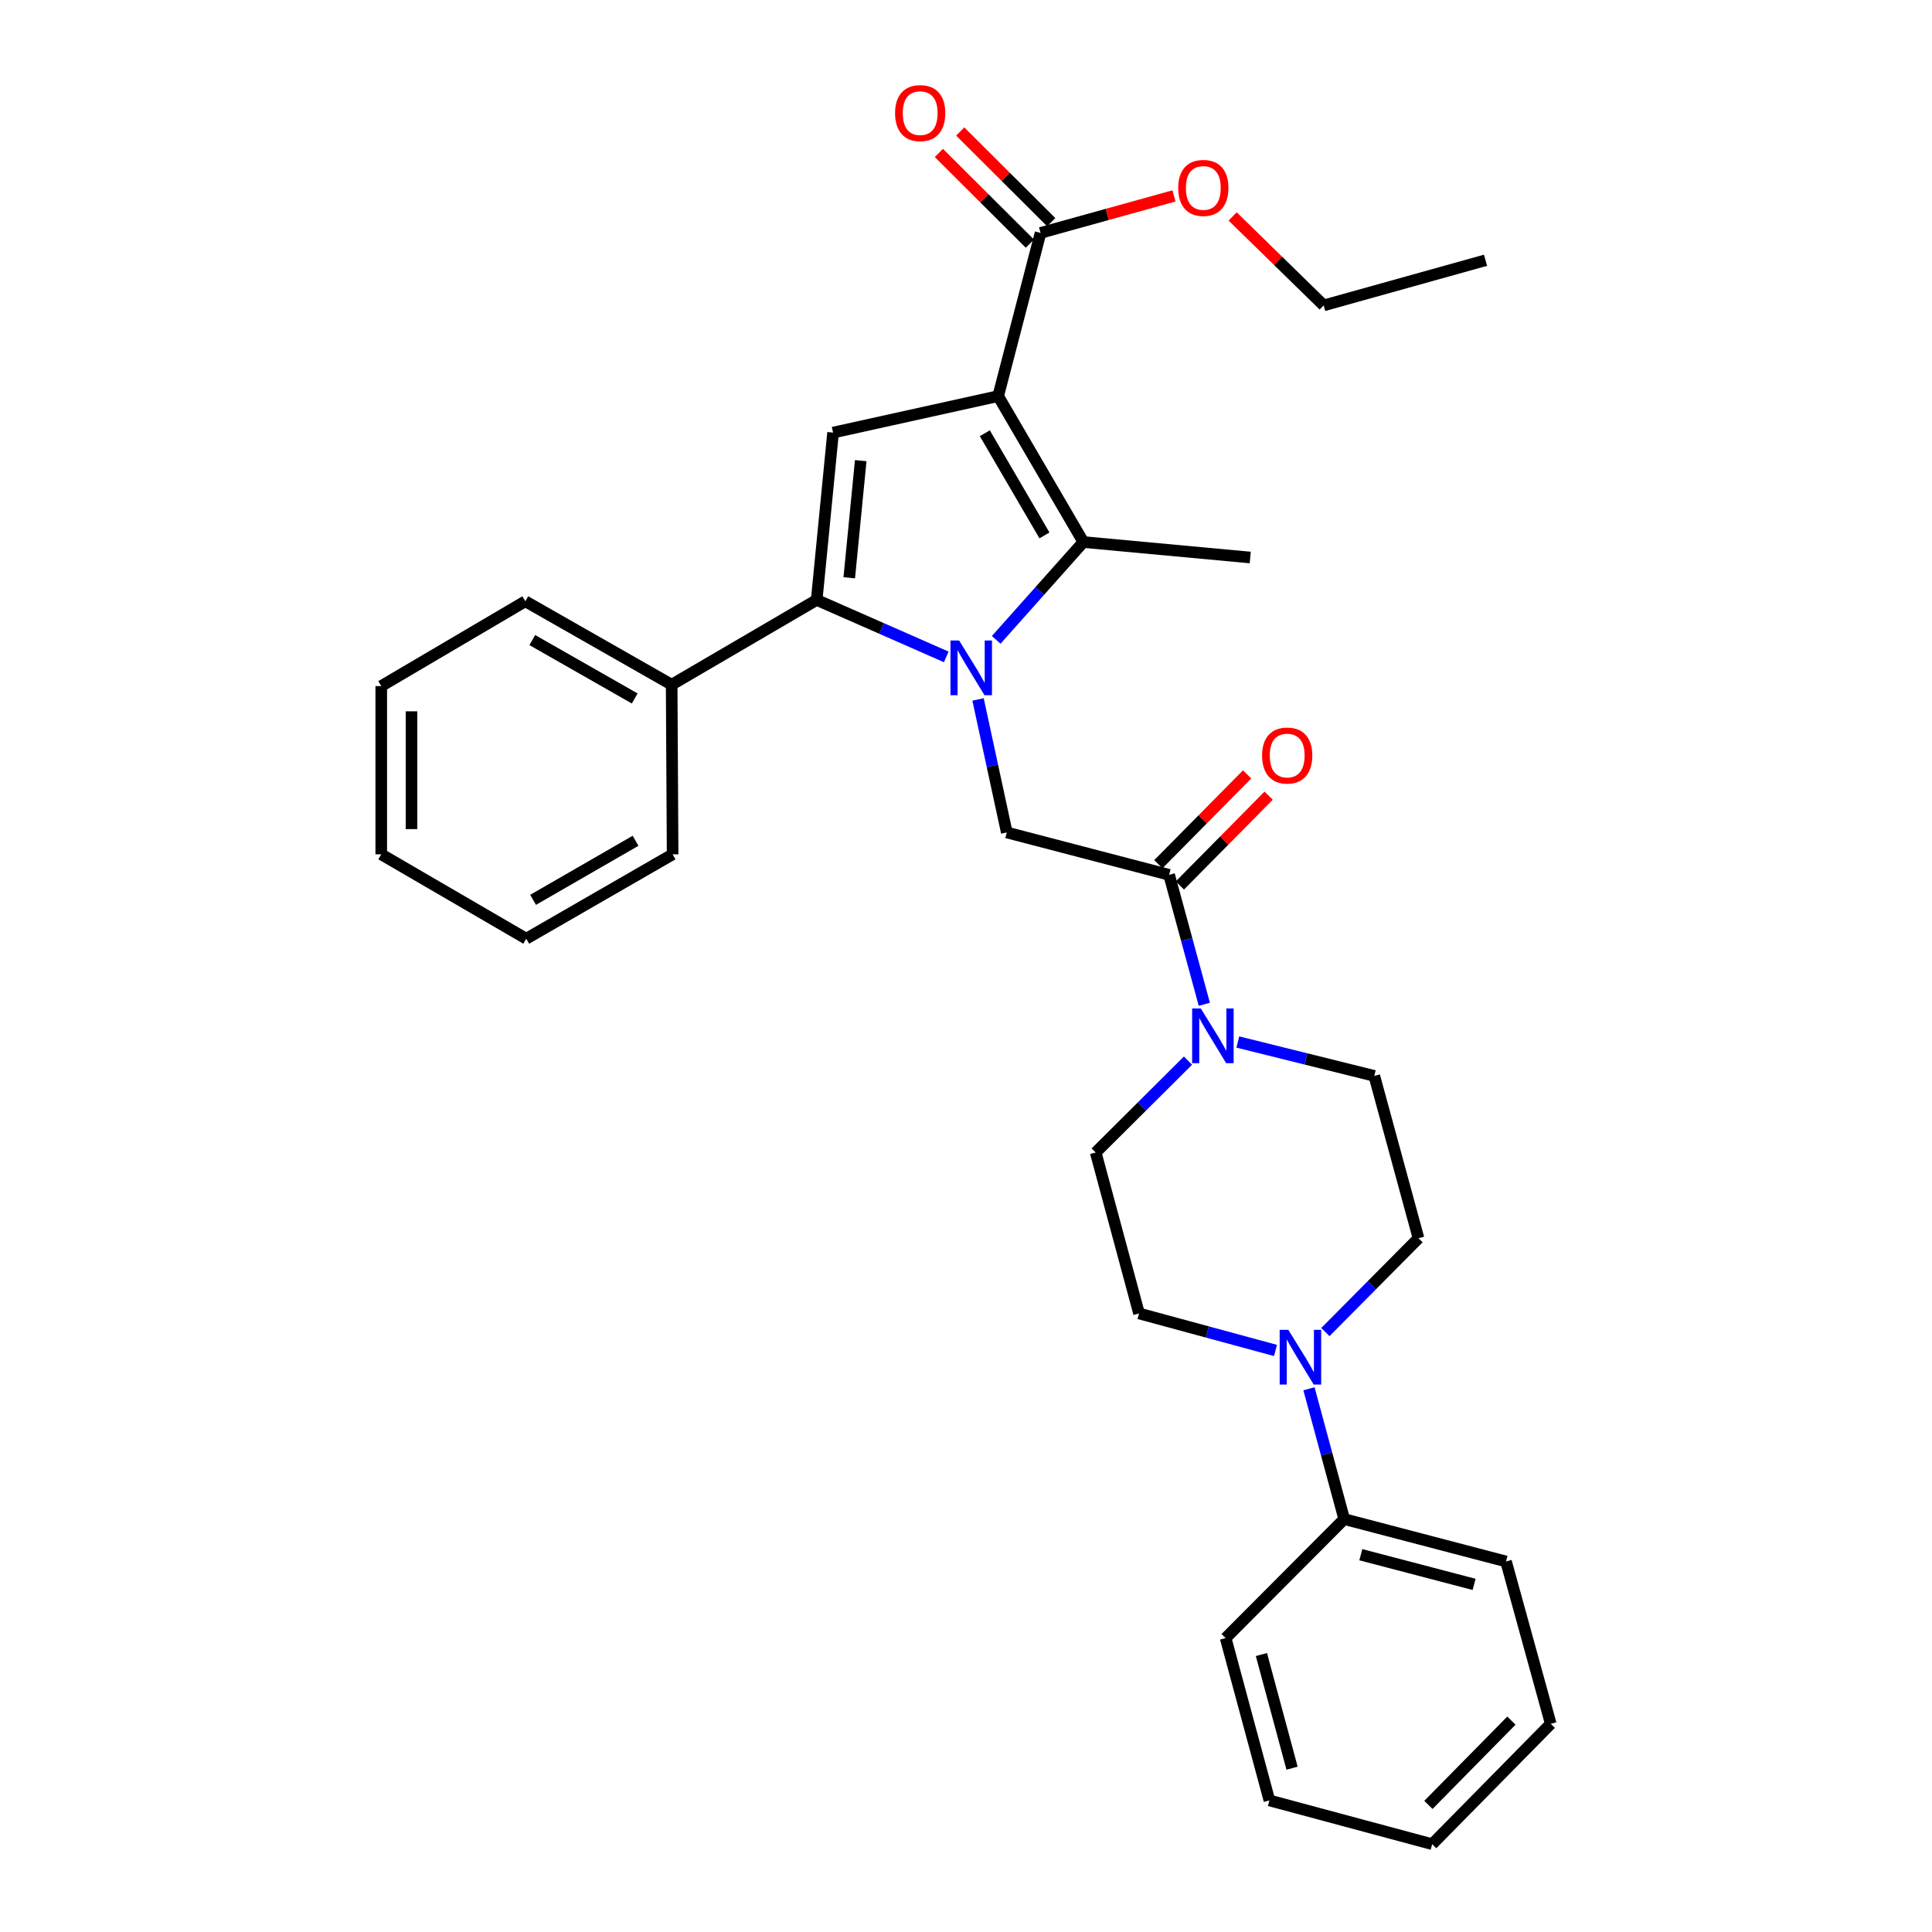 <?xml version='1.0' encoding='iso-8859-1'?>
<svg version='1.1' baseProfile='full'
              xmlns='http://www.w3.org/2000/svg'
                      xmlns:rdkit='http://www.rdkit.org/xml'
                      xmlns:xlink='http://www.w3.org/1999/xlink'
                  xml:space='preserve'
width='1000px' height='1000px' viewBox='0 0 1000 1000'>
<!-- END OF HEADER -->
<rect style='opacity:1.0;fill:#FFFFFF;stroke:none' width='1000' height='1000' x='0' y='0'> </rect>
<path class='bond-1' d='M 515.626,331.194 L 538.187,305.878' style='fill:none;fill-rule:evenodd;stroke:#0000FF;stroke-width:6px;stroke-linecap:butt;stroke-linejoin:miter;stroke-opacity:1' />
<path class='bond-1' d='M 538.187,305.878 L 560.747,280.562' style='fill:none;fill-rule:evenodd;stroke:#000000;stroke-width:6px;stroke-linecap:butt;stroke-linejoin:miter;stroke-opacity:1' />
<path class='bond-2' d='M 489.781,340.011 L 456.248,325.266' style='fill:none;fill-rule:evenodd;stroke:#0000FF;stroke-width:6px;stroke-linecap:butt;stroke-linejoin:miter;stroke-opacity:1' />
<path class='bond-2' d='M 456.248,325.266 L 422.716,310.522' style='fill:none;fill-rule:evenodd;stroke:#000000;stroke-width:6px;stroke-linecap:butt;stroke-linejoin:miter;stroke-opacity:1' />
<path class='bond-4' d='M 506.236,362.032 L 513.675,396.454' style='fill:none;fill-rule:evenodd;stroke:#0000FF;stroke-width:6px;stroke-linecap:butt;stroke-linejoin:miter;stroke-opacity:1' />
<path class='bond-4' d='M 513.675,396.454 L 521.113,430.876' style='fill:none;fill-rule:evenodd;stroke:#000000;stroke-width:6px;stroke-linecap:butt;stroke-linejoin:miter;stroke-opacity:1' />
<path class='bond-0' d='M 516.65,205.026 L 560.747,280.562' style='fill:none;fill-rule:evenodd;stroke:#000000;stroke-width:6px;stroke-linecap:butt;stroke-linejoin:miter;stroke-opacity:1' />
<path class='bond-0' d='M 509.742,224.251 L 540.609,277.126' style='fill:none;fill-rule:evenodd;stroke:#000000;stroke-width:6px;stroke-linecap:butt;stroke-linejoin:miter;stroke-opacity:1' />
<path class='bond-7' d='M 516.65,205.026 L 538.59,120.557' style='fill:none;fill-rule:evenodd;stroke:#000000;stroke-width:6px;stroke-linecap:butt;stroke-linejoin:miter;stroke-opacity:1' />
<path class='bond-31' d='M 516.65,205.026 L 431.198,223.913' style='fill:none;fill-rule:evenodd;stroke:#000000;stroke-width:6px;stroke-linecap:butt;stroke-linejoin:miter;stroke-opacity:1' />
<path class='bond-17' d='M 560.747,280.562 L 647.122,288.565' style='fill:none;fill-rule:evenodd;stroke:#000000;stroke-width:6px;stroke-linecap:butt;stroke-linejoin:miter;stroke-opacity:1' />
<path class='bond-3' d='M 422.716,310.522 L 431.198,223.913' style='fill:none;fill-rule:evenodd;stroke:#000000;stroke-width:6px;stroke-linecap:butt;stroke-linejoin:miter;stroke-opacity:1' />
<path class='bond-3' d='M 439.572,299.057 L 445.509,238.43' style='fill:none;fill-rule:evenodd;stroke:#000000;stroke-width:6px;stroke-linecap:butt;stroke-linejoin:miter;stroke-opacity:1' />
<path class='bond-9' d='M 422.716,310.522 L 347.65,354.401' style='fill:none;fill-rule:evenodd;stroke:#000000;stroke-width:6px;stroke-linecap:butt;stroke-linejoin:miter;stroke-opacity:1' />
<path class='bond-5' d='M 521.113,430.876 L 605.13,452.816' style='fill:none;fill-rule:evenodd;stroke:#000000;stroke-width:6px;stroke-linecap:butt;stroke-linejoin:miter;stroke-opacity:1' />
<path class='bond-6' d='M 605.13,452.816 L 614.242,486.317' style='fill:none;fill-rule:evenodd;stroke:#000000;stroke-width:6px;stroke-linecap:butt;stroke-linejoin:miter;stroke-opacity:1' />
<path class='bond-6' d='M 614.242,486.317 L 623.354,519.819' style='fill:none;fill-rule:evenodd;stroke:#0000FF;stroke-width:6px;stroke-linecap:butt;stroke-linejoin:miter;stroke-opacity:1' />
<path class='bond-14' d='M 610.699,458.32 L 633.672,435.078' style='fill:none;fill-rule:evenodd;stroke:#000000;stroke-width:6px;stroke-linecap:butt;stroke-linejoin:miter;stroke-opacity:1' />
<path class='bond-14' d='M 633.672,435.078 L 656.646,411.836' style='fill:none;fill-rule:evenodd;stroke:#FF0000;stroke-width:6px;stroke-linecap:butt;stroke-linejoin:miter;stroke-opacity:1' />
<path class='bond-14' d='M 599.562,447.312 L 622.536,424.07' style='fill:none;fill-rule:evenodd;stroke:#000000;stroke-width:6px;stroke-linecap:butt;stroke-linejoin:miter;stroke-opacity:1' />
<path class='bond-14' d='M 622.536,424.07 L 645.51,400.828' style='fill:none;fill-rule:evenodd;stroke:#FF0000;stroke-width:6px;stroke-linecap:butt;stroke-linejoin:miter;stroke-opacity:1' />
<path class='bond-10' d='M 614.912,548.962 L 591.022,572.749' style='fill:none;fill-rule:evenodd;stroke:#0000FF;stroke-width:6px;stroke-linecap:butt;stroke-linejoin:miter;stroke-opacity:1' />
<path class='bond-10' d='M 591.022,572.749 L 567.132,596.536' style='fill:none;fill-rule:evenodd;stroke:#000000;stroke-width:6px;stroke-linecap:butt;stroke-linejoin:miter;stroke-opacity:1' />
<path class='bond-11' d='M 640.684,539.339 L 676.007,548.112' style='fill:none;fill-rule:evenodd;stroke:#0000FF;stroke-width:6px;stroke-linecap:butt;stroke-linejoin:miter;stroke-opacity:1' />
<path class='bond-11' d='M 676.007,548.112 L 711.331,556.885' style='fill:none;fill-rule:evenodd;stroke:#000000;stroke-width:6px;stroke-linecap:butt;stroke-linejoin:miter;stroke-opacity:1' />
<path class='bond-16' d='M 544.116,115.011 L 520.564,91.54' style='fill:none;fill-rule:evenodd;stroke:#000000;stroke-width:6px;stroke-linecap:butt;stroke-linejoin:miter;stroke-opacity:1' />
<path class='bond-16' d='M 520.564,91.54 L 497.011,68.07' style='fill:none;fill-rule:evenodd;stroke:#FF0000;stroke-width:6px;stroke-linecap:butt;stroke-linejoin:miter;stroke-opacity:1' />
<path class='bond-16' d='M 533.063,126.103 L 509.511,102.632' style='fill:none;fill-rule:evenodd;stroke:#000000;stroke-width:6px;stroke-linecap:butt;stroke-linejoin:miter;stroke-opacity:1' />
<path class='bond-16' d='M 509.511,102.632 L 485.958,79.162' style='fill:none;fill-rule:evenodd;stroke:#FF0000;stroke-width:6px;stroke-linecap:butt;stroke-linejoin:miter;stroke-opacity:1' />
<path class='bond-18' d='M 538.59,120.557 L 573.119,110.98' style='fill:none;fill-rule:evenodd;stroke:#000000;stroke-width:6px;stroke-linecap:butt;stroke-linejoin:miter;stroke-opacity:1' />
<path class='bond-18' d='M 573.119,110.98 L 607.648,101.402' style='fill:none;fill-rule:evenodd;stroke:#FF0000;stroke-width:6px;stroke-linecap:butt;stroke-linejoin:miter;stroke-opacity:1' />
<path class='bond-8' d='M 686.007,689.483 L 710.108,665.193' style='fill:none;fill-rule:evenodd;stroke:#0000FF;stroke-width:6px;stroke-linecap:butt;stroke-linejoin:miter;stroke-opacity:1' />
<path class='bond-8' d='M 710.108,665.193 L 734.21,640.903' style='fill:none;fill-rule:evenodd;stroke:#000000;stroke-width:6px;stroke-linecap:butt;stroke-linejoin:miter;stroke-opacity:1' />
<path class='bond-15' d='M 677.515,718.823 L 686.637,752.549' style='fill:none;fill-rule:evenodd;stroke:#0000FF;stroke-width:6px;stroke-linecap:butt;stroke-linejoin:miter;stroke-opacity:1' />
<path class='bond-15' d='M 686.637,752.549 L 695.759,786.276' style='fill:none;fill-rule:evenodd;stroke:#000000;stroke-width:6px;stroke-linecap:butt;stroke-linejoin:miter;stroke-opacity:1' />
<path class='bond-32' d='M 660.194,698.994 L 624.881,689.417' style='fill:none;fill-rule:evenodd;stroke:#0000FF;stroke-width:6px;stroke-linecap:butt;stroke-linejoin:miter;stroke-opacity:1' />
<path class='bond-32' d='M 624.881,689.417 L 589.568,679.84' style='fill:none;fill-rule:evenodd;stroke:#000000;stroke-width:6px;stroke-linecap:butt;stroke-linejoin:miter;stroke-opacity:1' />
<path class='bond-19' d='M 347.65,354.401 L 271.906,311.218' style='fill:none;fill-rule:evenodd;stroke:#000000;stroke-width:6px;stroke-linecap:butt;stroke-linejoin:miter;stroke-opacity:1' />
<path class='bond-19' d='M 328.533,361.527 L 275.512,331.299' style='fill:none;fill-rule:evenodd;stroke:#000000;stroke-width:6px;stroke-linecap:butt;stroke-linejoin:miter;stroke-opacity:1' />
<path class='bond-20' d='M 347.65,354.401 L 348.146,442.203' style='fill:none;fill-rule:evenodd;stroke:#000000;stroke-width:6px;stroke-linecap:butt;stroke-linejoin:miter;stroke-opacity:1' />
<path class='bond-13' d='M 567.132,596.536 L 589.568,679.84' style='fill:none;fill-rule:evenodd;stroke:#000000;stroke-width:6px;stroke-linecap:butt;stroke-linejoin:miter;stroke-opacity:1' />
<path class='bond-12' d='M 711.331,556.885 L 734.21,640.903' style='fill:none;fill-rule:evenodd;stroke:#000000;stroke-width:6px;stroke-linecap:butt;stroke-linejoin:miter;stroke-opacity:1' />
<path class='bond-21' d='M 695.759,786.276 L 779.516,808.215' style='fill:none;fill-rule:evenodd;stroke:#000000;stroke-width:6px;stroke-linecap:butt;stroke-linejoin:miter;stroke-opacity:1' />
<path class='bond-21' d='M 704.355,804.714 L 762.984,820.072' style='fill:none;fill-rule:evenodd;stroke:#000000;stroke-width:6px;stroke-linecap:butt;stroke-linejoin:miter;stroke-opacity:1' />
<path class='bond-22' d='M 695.759,786.276 L 634.386,847.867' style='fill:none;fill-rule:evenodd;stroke:#000000;stroke-width:6px;stroke-linecap:butt;stroke-linejoin:miter;stroke-opacity:1' />
<path class='bond-23' d='M 638.011,112.023 L 661.574,135.05' style='fill:none;fill-rule:evenodd;stroke:#FF0000;stroke-width:6px;stroke-linecap:butt;stroke-linejoin:miter;stroke-opacity:1' />
<path class='bond-23' d='M 661.574,135.05 L 685.138,158.077' style='fill:none;fill-rule:evenodd;stroke:#000000;stroke-width:6px;stroke-linecap:butt;stroke-linejoin:miter;stroke-opacity:1' />
<path class='bond-27' d='M 271.906,311.218 L 197.336,355.115' style='fill:none;fill-rule:evenodd;stroke:#000000;stroke-width:6px;stroke-linecap:butt;stroke-linejoin:miter;stroke-opacity:1' />
<path class='bond-28' d='M 348.146,442.203 L 272.384,485.873' style='fill:none;fill-rule:evenodd;stroke:#000000;stroke-width:6px;stroke-linecap:butt;stroke-linejoin:miter;stroke-opacity:1' />
<path class='bond-28' d='M 328.962,435.187 L 275.928,465.756' style='fill:none;fill-rule:evenodd;stroke:#000000;stroke-width:6px;stroke-linecap:butt;stroke-linejoin:miter;stroke-opacity:1' />
<path class='bond-26' d='M 779.516,808.215 L 802.664,892.241' style='fill:none;fill-rule:evenodd;stroke:#000000;stroke-width:6px;stroke-linecap:butt;stroke-linejoin:miter;stroke-opacity:1' />
<path class='bond-25' d='M 634.386,847.867 L 657.048,931.893' style='fill:none;fill-rule:evenodd;stroke:#000000;stroke-width:6px;stroke-linecap:butt;stroke-linejoin:miter;stroke-opacity:1' />
<path class='bond-25' d='M 652.904,856.393 L 668.767,915.211' style='fill:none;fill-rule:evenodd;stroke:#000000;stroke-width:6px;stroke-linecap:butt;stroke-linejoin:miter;stroke-opacity:1' />
<path class='bond-24' d='M 685.138,158.077 L 768.903,134.71' style='fill:none;fill-rule:evenodd;stroke:#000000;stroke-width:6px;stroke-linecap:butt;stroke-linejoin:miter;stroke-opacity:1' />
<path class='bond-29' d='M 657.048,931.893 L 741.291,954.545' style='fill:none;fill-rule:evenodd;stroke:#000000;stroke-width:6px;stroke-linecap:butt;stroke-linejoin:miter;stroke-opacity:1' />
<path class='bond-34' d='M 802.664,892.241 L 741.291,954.545' style='fill:none;fill-rule:evenodd;stroke:#000000;stroke-width:6px;stroke-linecap:butt;stroke-linejoin:miter;stroke-opacity:1' />
<path class='bond-34' d='M 782.303,890.598 L 739.342,934.211' style='fill:none;fill-rule:evenodd;stroke:#000000;stroke-width:6px;stroke-linecap:butt;stroke-linejoin:miter;stroke-opacity:1' />
<path class='bond-33' d='M 197.336,355.115 L 197.336,442.203' style='fill:none;fill-rule:evenodd;stroke:#000000;stroke-width:6px;stroke-linecap:butt;stroke-linejoin:miter;stroke-opacity:1' />
<path class='bond-33' d='M 212.994,368.178 L 212.994,429.14' style='fill:none;fill-rule:evenodd;stroke:#000000;stroke-width:6px;stroke-linecap:butt;stroke-linejoin:miter;stroke-opacity:1' />
<path class='bond-30' d='M 272.384,485.873 L 197.336,442.203' style='fill:none;fill-rule:evenodd;stroke:#000000;stroke-width:6px;stroke-linecap:butt;stroke-linejoin:miter;stroke-opacity:1' />
<path  class='atom-0' d='M 496.445 331.533
L 505.725 346.533
Q 506.645 348.013, 508.125 350.693
Q 509.605 353.373, 509.685 353.533
L 509.685 331.533
L 513.445 331.533
L 513.445 359.853
L 509.565 359.853
L 499.605 343.453
Q 498.445 341.533, 497.205 339.333
Q 496.005 337.133, 495.645 336.453
L 495.645 359.853
L 491.965 359.853
L 491.965 331.533
L 496.445 331.533
' fill='#0000FF'/>
<path  class='atom-7' d='M 621.532 521.977
L 630.812 536.977
Q 631.732 538.457, 633.212 541.137
Q 634.692 543.817, 634.772 543.977
L 634.772 521.977
L 638.532 521.977
L 638.532 550.297
L 634.652 550.297
L 624.692 533.897
Q 623.532 531.977, 622.292 529.777
Q 621.092 527.577, 620.732 526.897
L 620.732 550.297
L 617.052 550.297
L 617.052 521.977
L 621.532 521.977
' fill='#0000FF'/>
<path  class='atom-9' d='M 666.838 688.333
L 676.118 703.333
Q 677.038 704.813, 678.518 707.493
Q 679.998 710.173, 680.078 710.333
L 680.078 688.333
L 683.838 688.333
L 683.838 716.653
L 679.958 716.653
L 669.998 700.253
Q 668.838 698.333, 667.598 696.133
Q 666.398 693.933, 666.038 693.253
L 666.038 716.653
L 662.358 716.653
L 662.358 688.333
L 666.838 688.333
' fill='#0000FF'/>
<path  class='atom-15' d='M 653.251 391.062
Q 653.251 384.262, 656.611 380.462
Q 659.971 376.662, 666.251 376.662
Q 672.531 376.662, 675.891 380.462
Q 679.251 384.262, 679.251 391.062
Q 679.251 397.942, 675.851 401.862
Q 672.451 405.742, 666.251 405.742
Q 660.011 405.742, 656.611 401.862
Q 653.251 397.982, 653.251 391.062
M 666.251 402.542
Q 670.571 402.542, 672.891 399.662
Q 675.251 396.742, 675.251 391.062
Q 675.251 385.502, 672.891 382.702
Q 670.571 379.862, 666.251 379.862
Q 661.931 379.862, 659.571 382.662
Q 657.251 385.462, 657.251 391.062
Q 657.251 396.782, 659.571 399.662
Q 661.931 402.542, 666.251 402.542
' fill='#FF0000'/>
<path  class='atom-17' d='M 463.286 58.55
Q 463.286 51.75, 466.646 47.95
Q 470.006 44.15, 476.286 44.15
Q 482.566 44.15, 485.926 47.95
Q 489.286 51.75, 489.286 58.55
Q 489.286 65.43, 485.886 69.35
Q 482.486 73.23, 476.286 73.23
Q 470.046 73.23, 466.646 69.35
Q 463.286 65.47, 463.286 58.55
M 476.286 70.03
Q 480.606 70.03, 482.926 67.15
Q 485.286 64.23, 485.286 58.55
Q 485.286 52.99, 482.926 50.19
Q 480.606 47.35, 476.286 47.35
Q 471.966 47.35, 469.606 50.15
Q 467.286 52.95, 467.286 58.55
Q 467.286 64.27, 469.606 67.15
Q 471.966 70.03, 476.286 70.03
' fill='#FF0000'/>
<path  class='atom-19' d='M 609.833 97.27
Q 609.833 90.471, 613.193 86.671
Q 616.553 82.871, 622.833 82.871
Q 629.113 82.871, 632.473 86.671
Q 635.833 90.471, 635.833 97.27
Q 635.833 104.15, 632.433 108.07
Q 629.033 111.95, 622.833 111.95
Q 616.593 111.95, 613.193 108.07
Q 609.833 104.19, 609.833 97.27
M 622.833 108.75
Q 627.153 108.75, 629.473 105.87
Q 631.833 102.95, 631.833 97.27
Q 631.833 91.71, 629.473 88.91
Q 627.153 86.07, 622.833 86.07
Q 618.513 86.07, 616.153 88.871
Q 613.833 91.671, 613.833 97.27
Q 613.833 102.99, 616.153 105.87
Q 618.513 108.75, 622.833 108.75
' fill='#FF0000'/>
</svg>
